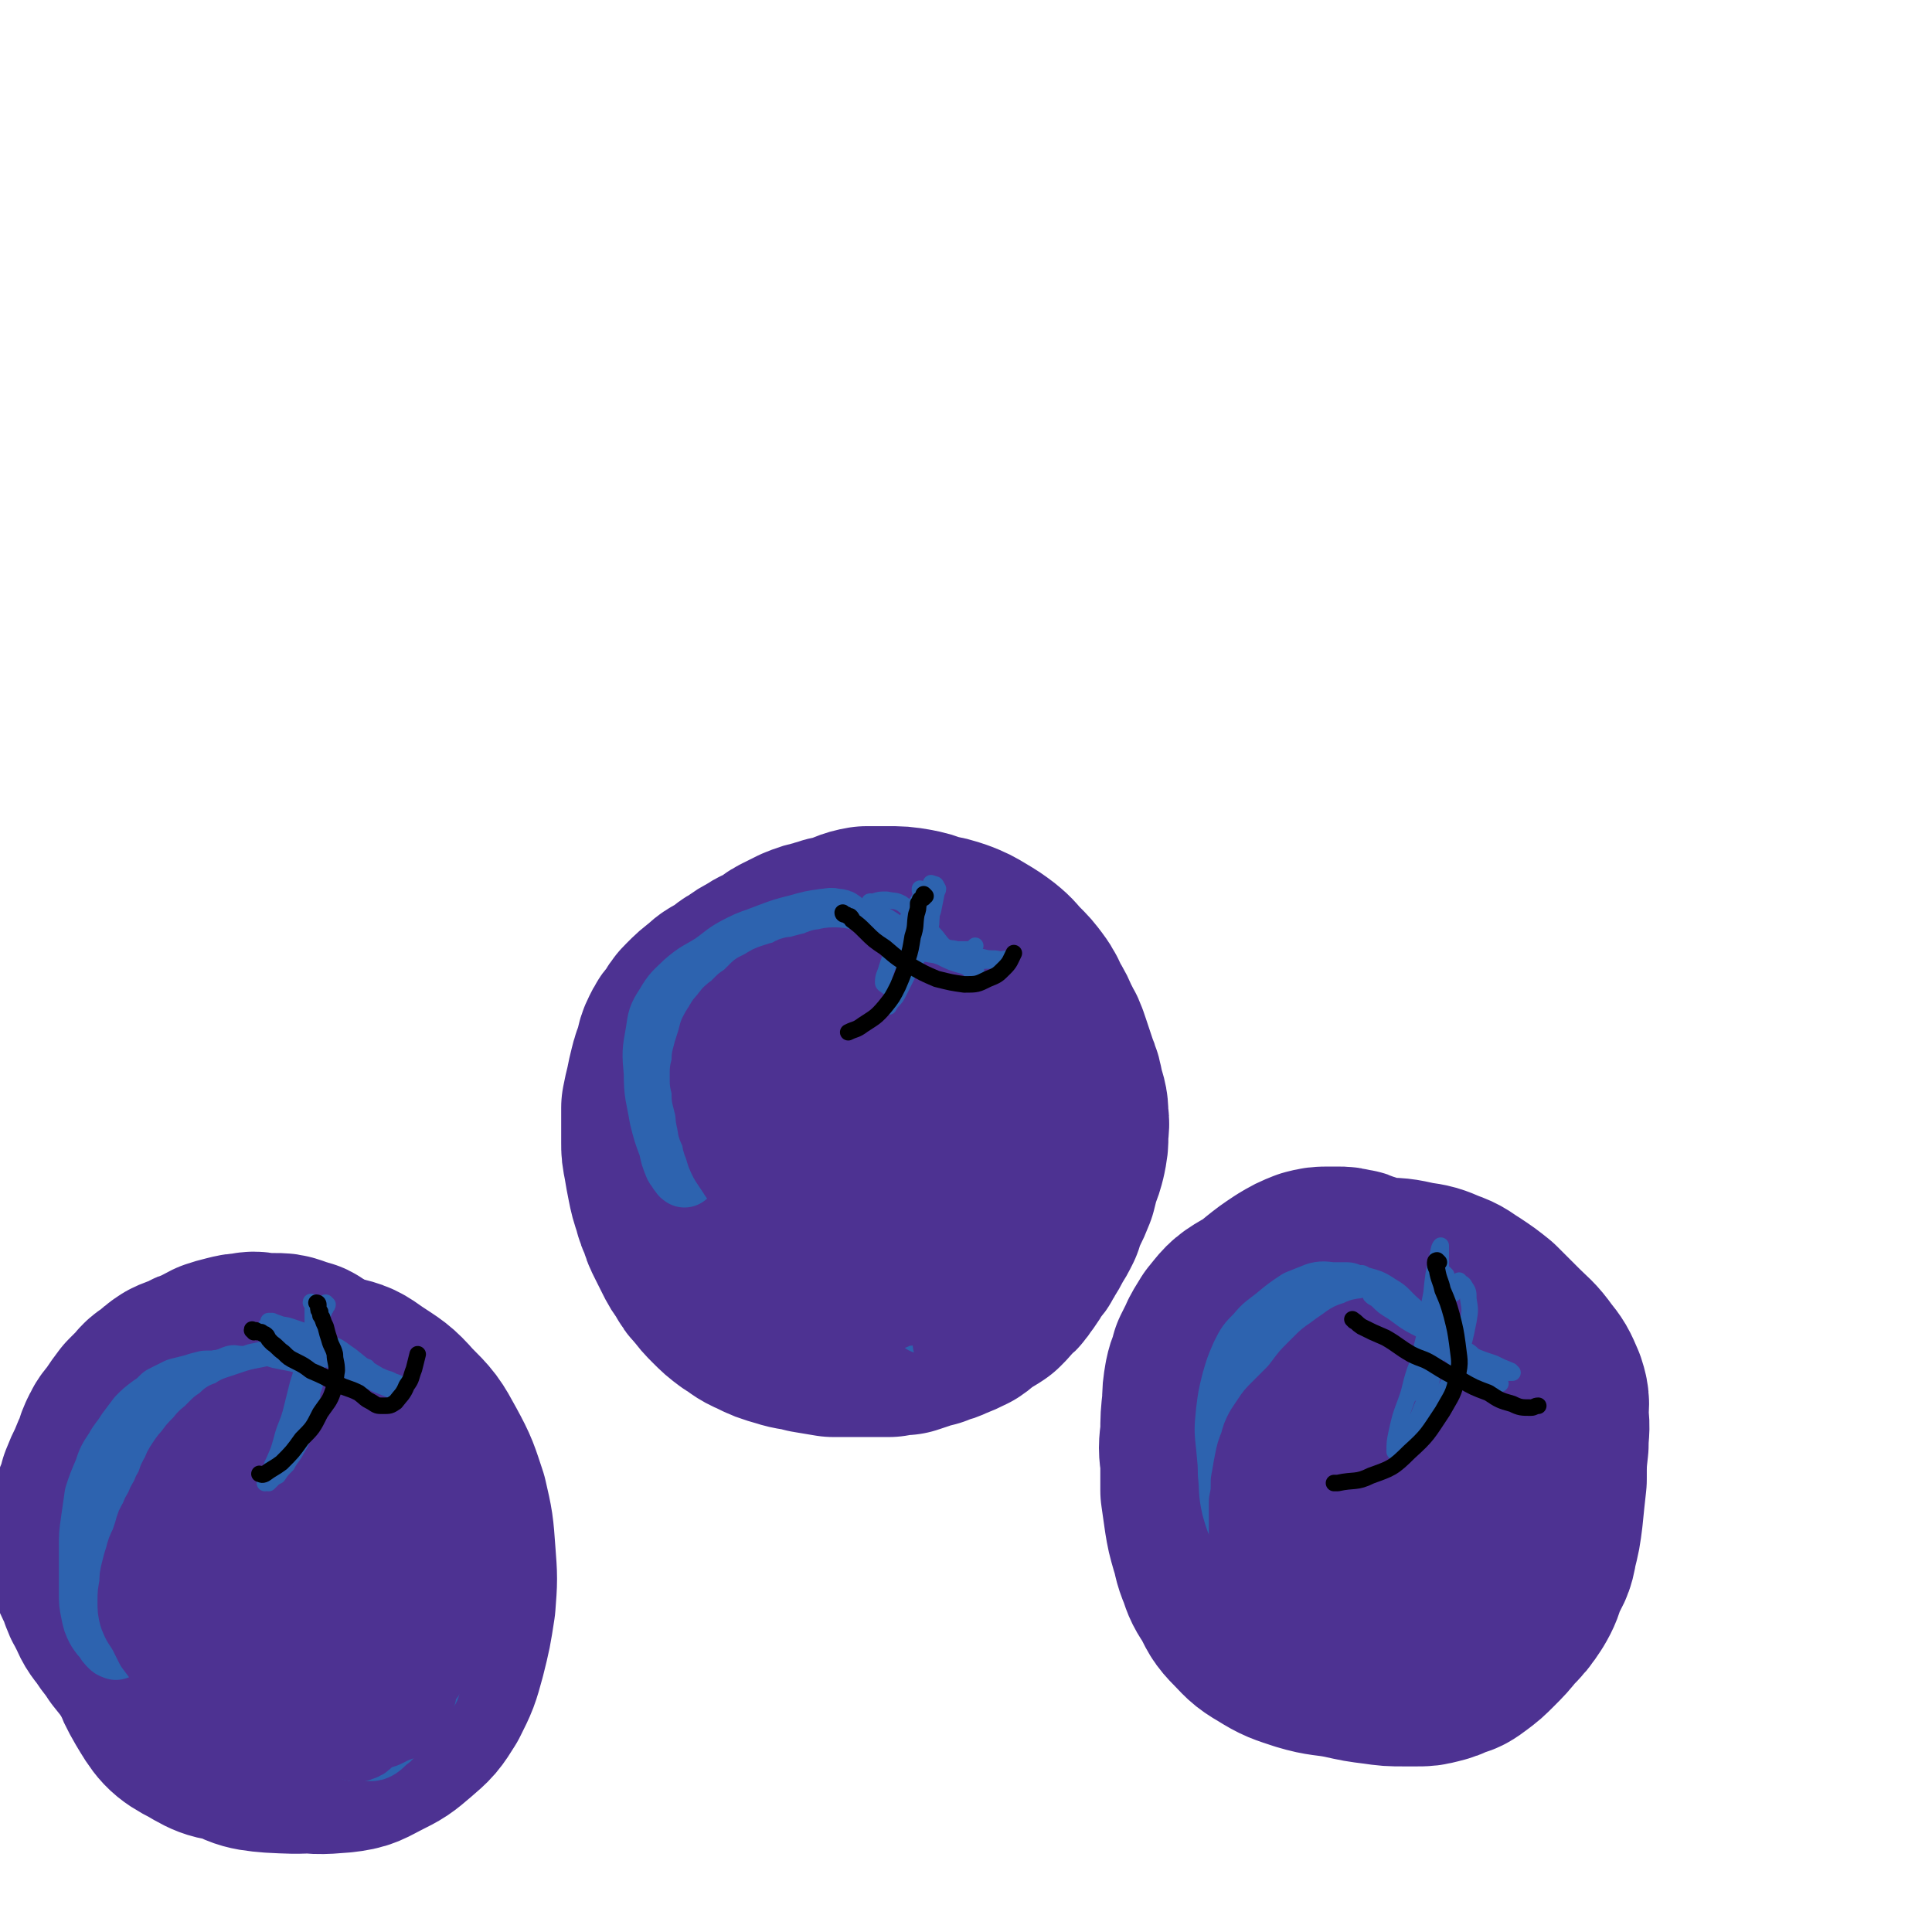 <svg viewBox='0 0 1050 1050' version='1.1' xmlns='http://www.w3.org/2000/svg' xmlns:xlink='http://www.w3.org/1999/xlink'><g fill='none' stroke='#4D3292' stroke-width='120' stroke-linecap='round' stroke-linejoin='round'><path d='M493,555c0,0 0,-1 -1,-1 0,0 0,0 -1,0 -2,-1 -2,-1 -3,-2 -2,-1 -2,-1 -4,-2 -3,0 -3,0 -6,-1 -2,-1 -2,-1 -4,-2 -2,-1 -2,0 -4,-1 -2,0 -2,-1 -3,-1 -2,0 -2,0 -4,0 -3,-1 -3,-1 -5,-1 -2,0 -2,0 -5,0 -3,-1 -3,-1 -6,0 -3,0 -3,0 -6,0 -2,1 -2,1 -5,1 -2,1 -2,1 -5,2 -3,0 -3,0 -5,1 -4,2 -4,2 -7,3 -4,1 -4,1 -7,2 -3,1 -3,2 -5,3 -2,1 -2,1 -3,1 -1,1 -1,1 -2,2 -1,0 -1,0 -2,1 -1,1 -1,1 -2,2 -1,1 -1,1 -3,2 -2,2 -2,2 -4,4 -1,3 -1,3 -3,5 -2,3 -2,3 -3,5 -2,3 -2,3 -3,6 -1,2 -1,2 -2,5 -1,1 -1,1 -2,3 -1,2 -1,3 -1,5 -1,2 -1,2 -2,5 0,2 -1,2 -1,5 -1,3 -1,3 -1,6 0,3 -1,3 -1,6 0,3 0,3 0,6 0,3 0,3 0,5 0,3 0,3 0,6 1,3 0,3 1,6 0,3 0,3 1,7 1,3 1,3 2,6 0,3 0,3 1,6 1,3 1,3 1,6 1,3 1,3 2,6 1,2 1,2 2,4 2,2 2,2 4,5 2,2 2,2 4,5 3,2 3,2 6,5 3,2 3,2 6,5 2,2 2,2 5,4 2,2 3,1 5,3 2,2 1,2 4,4 2,2 2,2 5,3 3,2 3,2 6,3 3,1 3,1 7,2 3,1 3,2 6,2 4,1 4,1 8,2 3,0 3,1 7,1 4,0 4,0 8,0 3,0 3,0 6,0 4,0 4,0 8,0 3,0 3,0 6,0 4,-1 4,-1 8,-1 3,-1 3,-1 6,-2 3,-1 3,-1 7,-2 4,-2 4,-1 8,-3 5,-2 5,-2 9,-4 3,-2 3,-3 6,-5 4,-2 4,-2 7,-4 3,-3 3,-3 5,-6 3,-2 3,-2 5,-5 3,-4 3,-4 5,-8 3,-3 3,-3 5,-7 2,-3 2,-3 4,-7 2,-3 2,-3 4,-7 1,-3 1,-4 3,-8 2,-4 2,-4 4,-9 1,-4 1,-4 2,-8 2,-5 2,-5 3,-9 1,-5 1,-5 1,-9 0,-5 1,-5 0,-10 0,-5 0,-5 -2,-11 -1,-6 -1,-6 -3,-11 -2,-6 -2,-6 -4,-12 -2,-6 -2,-6 -5,-11 -2,-5 -2,-5 -5,-10 -2,-4 -2,-5 -5,-9 -3,-4 -3,-4 -7,-8 -4,-4 -3,-4 -8,-8 -4,-3 -4,-3 -9,-6 -5,-3 -5,-3 -10,-5 -6,-2 -6,-2 -12,-3 -5,-2 -5,-2 -10,-3 -6,-1 -6,-1 -13,-1 -5,0 -5,0 -11,0 -6,1 -6,2 -12,4 -5,1 -6,1 -11,3 -5,1 -5,1 -10,3 -4,2 -4,2 -8,4 -4,2 -3,3 -7,5 -4,2 -4,1 -8,4 -4,2 -4,2 -8,5 -4,2 -3,2 -7,5 -5,3 -5,2 -9,6 -4,3 -4,3 -8,7 -2,2 -2,2 -4,6 -3,3 -3,3 -5,7 -2,4 -1,4 -2,8 -2,4 -2,4 -3,8 -1,4 -1,4 -2,9 -1,4 -1,4 -2,9 0,5 0,5 0,10 0,4 0,4 0,9 0,4 0,4 1,9 1,6 1,6 2,11 1,5 1,5 3,11 1,4 1,4 3,8 1,4 1,4 3,8 2,4 2,4 4,8 2,4 2,4 5,8 2,4 2,4 5,7 3,4 3,4 6,7 4,4 4,4 8,7 5,3 5,4 10,6 6,3 6,3 13,5 6,2 6,1 13,3 6,1 6,1 12,2 5,0 5,0 11,0 4,0 5,0 9,0 5,-1 5,-1 9,-2 5,-2 5,-2 10,-4 5,-3 5,-3 10,-6 6,-5 6,-5 11,-10 5,-5 6,-5 10,-11 5,-6 5,-6 9,-12 3,-7 3,-7 6,-14 3,-7 3,-7 6,-15 3,-8 3,-8 5,-16 2,-9 2,-9 3,-17 0,-9 1,-10 0,-19 -1,-8 -1,-8 -4,-16 -3,-6 -3,-6 -8,-12 -5,-6 -5,-6 -11,-10 -7,-4 -7,-4 -15,-6 -9,-3 -9,-3 -19,-4 -8,0 -8,-1 -17,0 -8,1 -9,1 -17,3 -7,2 -8,2 -14,5 -6,4 -6,4 -10,9 -5,7 -5,7 -7,15 -3,11 -3,11 -4,23 0,13 -1,13 1,27 2,10 3,10 8,20 4,8 4,8 10,14 6,6 6,6 13,8 6,2 7,3 12,1 6,-2 6,-3 11,-8 6,-6 7,-6 12,-14 5,-10 5,-10 7,-21 3,-10 3,-11 1,-22 -2,-11 -2,-11 -8,-20 -4,-8 -5,-8 -12,-13 -4,-2 -6,-3 -10,-1 -5,2 -6,4 -9,9 -4,8 -4,9 -5,18 -1,11 -2,12 1,23 3,10 3,11 10,18 6,6 7,6 15,9 7,2 8,2 15,1 6,-1 7,-2 12,-6 4,-4 4,-5 6,-10 1,-5 1,-6 -1,-11 -3,-6 -4,-6 -9,-11 -5,-4 -6,-7 -12,-6 -5,0 -6,2 -10,7 -6,8 -4,9 -9,19 0,1 0,1 -1,3 '/><path d='M741,698c0,0 -1,-1 -1,-1 -1,0 -1,1 -1,0 -1,0 -1,0 -3,-1 -1,-1 -1,-1 -3,-1 -3,-1 -3,-1 -6,-1 -2,0 -2,0 -5,0 -4,0 -4,0 -8,1 -5,2 -5,2 -10,5 -6,4 -6,4 -11,8 -4,4 -4,4 -8,7 -4,4 -4,4 -9,8 -2,3 -2,3 -5,5 -2,3 -3,3 -4,5 -2,4 -2,4 -4,8 -1,5 -2,5 -3,10 -1,6 -1,6 -1,11 -1,9 -1,9 -1,17 -1,8 -1,8 0,15 0,8 0,8 0,16 1,7 1,7 2,14 1,6 1,6 3,13 2,6 1,6 4,13 2,6 2,6 6,12 3,6 3,7 8,12 5,5 5,6 12,10 8,5 9,5 18,8 10,3 11,2 21,4 9,2 9,2 17,3 7,1 7,1 14,1 4,0 4,0 7,0 4,0 4,0 8,-1 4,-1 4,-1 8,-3 4,-1 4,-1 8,-4 4,-3 4,-3 8,-7 5,-5 5,-5 9,-10 5,-5 5,-5 9,-11 3,-5 3,-6 5,-12 3,-6 4,-6 5,-13 2,-8 2,-8 3,-16 1,-10 1,-10 2,-19 0,-10 0,-10 1,-19 0,-8 1,-8 0,-15 0,-7 1,-7 -1,-13 -3,-7 -3,-7 -7,-12 -5,-7 -6,-7 -12,-13 -6,-6 -6,-6 -12,-12 -5,-4 -5,-4 -11,-8 -5,-3 -5,-4 -11,-6 -7,-3 -7,-3 -14,-4 -9,-2 -9,-2 -19,-2 -8,-1 -9,-1 -17,1 -8,1 -8,2 -15,5 -5,2 -6,2 -11,5 -4,4 -4,4 -7,9 -3,6 -3,6 -5,12 -2,12 -2,12 -3,23 -2,15 -2,16 -1,31 0,11 0,11 1,22 2,9 2,9 5,19 2,8 1,8 5,17 2,7 2,7 6,14 5,7 5,7 11,12 6,5 6,6 14,9 7,3 7,3 15,4 8,1 8,1 16,0 5,-1 5,-2 9,-5 5,-5 5,-5 10,-10 4,-7 5,-7 8,-15 3,-9 3,-10 4,-20 2,-11 2,-11 2,-23 1,-12 0,-12 0,-24 0,-11 0,-11 -2,-21 -1,-8 0,-8 -2,-15 -2,-6 -2,-7 -6,-12 -4,-6 -4,-6 -9,-10 -10,-6 -10,-7 -22,-11 -12,-4 -12,-3 -25,-5 -14,-1 -14,-2 -28,-1 -9,1 -10,0 -19,4 -7,4 -7,5 -12,11 -5,8 -5,8 -7,17 -2,13 -1,13 -2,26 0,13 -1,14 2,26 2,13 3,13 7,24 4,12 4,12 10,22 4,9 4,10 10,18 5,7 4,8 11,14 6,4 6,4 14,6 8,2 8,3 16,2 8,-1 9,-1 16,-4 9,-5 9,-5 16,-12 4,-5 4,-6 7,-12 5,-9 5,-10 7,-19 3,-12 3,-12 3,-24 0,-13 0,-13 -3,-26 -4,-15 -4,-16 -12,-30 -5,-10 -6,-10 -15,-19 -7,-7 -8,-8 -17,-13 -10,-4 -11,-4 -22,-5 -9,0 -10,-1 -19,3 -9,3 -10,4 -16,11 -6,8 -6,9 -9,19 -4,11 -4,12 -3,25 1,13 1,13 5,26 4,11 4,12 11,22 5,7 6,7 14,12 7,5 8,5 17,7 6,2 7,2 13,1 4,-1 4,-2 7,-5 2,-1 1,-1 2,-3 '/><path d='M172,760c-1,0 -1,-1 -1,-1 -1,0 0,1 0,1 -1,0 -1,-1 -2,-1 -1,0 -1,0 -2,-1 -2,0 -1,-1 -3,-1 -2,-1 -2,-1 -4,-1 -2,0 -2,-1 -4,0 -4,0 -4,0 -7,1 -5,2 -5,2 -9,4 -5,3 -5,3 -9,5 -5,3 -5,3 -9,6 -5,4 -5,4 -9,8 -4,5 -4,5 -7,11 -3,7 -3,7 -6,14 -3,8 -3,8 -4,16 -2,9 -2,9 -3,18 -1,10 -1,10 -1,20 0,11 0,11 2,21 1,10 2,10 6,20 3,8 3,9 9,16 5,7 6,7 13,13 7,5 7,6 16,9 10,5 11,6 22,8 12,2 13,2 25,1 9,-1 9,-2 17,-6 8,-4 8,-4 15,-10 7,-6 7,-6 12,-14 5,-10 5,-10 8,-21 3,-12 3,-12 5,-25 1,-13 1,-13 0,-26 -1,-14 -1,-14 -4,-27 -4,-12 -4,-13 -10,-24 -6,-11 -6,-11 -15,-20 -7,-8 -8,-8 -17,-14 -7,-5 -7,-5 -15,-7 -6,-2 -7,-2 -14,-2 -8,-1 -9,-1 -17,1 -9,4 -10,4 -18,10 -8,7 -8,7 -14,16 -7,10 -8,10 -12,21 -4,13 -4,13 -6,27 -2,15 -3,16 -3,32 0,16 0,17 3,33 2,14 2,15 8,28 6,10 6,12 15,18 11,8 12,9 25,10 19,1 20,1 38,-5 13,-5 13,-7 24,-16 10,-9 11,-9 18,-21 7,-10 7,-11 9,-23 2,-12 2,-13 -1,-25 -3,-13 -4,-14 -11,-26 -8,-14 -9,-14 -20,-26 -9,-10 -9,-10 -19,-19 -9,-7 -9,-7 -19,-12 -10,-5 -10,-5 -22,-8 -11,-2 -12,-4 -23,-1 -10,2 -11,3 -19,11 -8,8 -9,9 -13,21 -6,13 -6,14 -8,28 -2,17 -2,17 -1,33 0,17 0,17 3,33 3,14 2,15 9,27 6,10 7,12 17,17 10,6 11,6 24,6 23,-1 25,0 46,-8 13,-5 14,-8 23,-19 9,-9 9,-10 13,-23 5,-13 6,-13 5,-27 -1,-13 -1,-14 -8,-25 -7,-12 -9,-12 -19,-22 -8,-6 -8,-6 -18,-10 -10,-5 -10,-5 -21,-7 -12,-2 -12,-3 -24,0 -11,2 -13,2 -21,10 -9,7 -10,8 -15,18 -5,13 -4,14 -5,27 0,14 -1,15 3,29 4,13 4,14 12,24 8,8 9,9 19,13 12,4 14,5 26,3 16,-3 18,-3 30,-13 8,-6 7,-9 10,-18 3,-12 3,-13 2,-24 -1,-13 -1,-14 -6,-26 -4,-9 -5,-9 -11,-16 -7,-9 -7,-9 -16,-16 -10,-9 -10,-9 -21,-15 -10,-5 -11,-6 -22,-6 -8,1 -10,1 -16,7 -8,7 -7,9 -10,19 -4,15 -3,16 -4,31 0,18 -1,18 2,35 4,14 4,16 12,27 6,9 8,11 18,14 13,3 16,3 29,-1 20,-7 21,-8 37,-22 11,-11 10,-13 17,-27 7,-14 8,-14 11,-29 3,-14 4,-15 2,-28 -2,-13 -3,-13 -10,-24 -6,-10 -7,-10 -16,-18 -4,-4 -5,-4 -11,-6 -4,-1 -5,-2 -10,-1 -5,1 -6,1 -10,4 -4,2 -4,3 -7,7 -1,1 -1,1 -1,2 '/><path d='M176,762c0,0 -1,-1 -1,-1 0,0 0,0 0,0 0,0 0,0 0,0 0,-1 0,-1 -1,-3 -1,-1 -1,-1 -2,-3 -1,-2 -1,-2 -2,-3 -1,-2 -1,-2 -2,-3 -2,-2 -2,-2 -3,-3 -2,-2 -2,-2 -4,-2 -2,-1 -2,-1 -5,-2 -3,-1 -3,-1 -7,-1 -3,0 -3,0 -7,0 -4,-1 -4,-1 -8,0 -3,0 -3,0 -7,1 -4,1 -4,1 -7,2 -4,2 -4,2 -7,4 -4,1 -4,1 -7,3 -4,2 -4,1 -8,3 -3,2 -3,2 -6,5 -3,2 -4,2 -6,5 -3,3 -3,3 -6,6 -3,4 -3,4 -5,7 -2,4 -3,3 -5,7 -2,4 -2,4 -3,8 -2,4 -2,4 -4,9 -2,4 -2,4 -4,9 -1,5 -1,5 -3,9 -1,5 -1,5 -1,10 -1,5 -1,5 -1,10 0,5 0,5 0,10 1,5 2,5 4,10 2,6 2,6 5,11 2,5 2,5 6,10 3,5 4,5 7,10 4,5 4,5 8,10 4,5 4,5 9,10 4,5 4,5 9,9 5,4 5,4 11,8 5,3 5,3 12,5 7,2 7,2 14,3 10,0 11,1 21,0 13,-3 13,-3 26,-9 7,-3 7,-3 13,-9 5,-4 5,-5 8,-11 3,-6 2,-6 4,-12 1,-2 0,-2 1,-3 '/></g>
<g fill='none' stroke='#2D63AF' stroke-width='36' stroke-linecap='round' stroke-linejoin='round'><path d='M127,751c0,0 -1,-1 -1,-1 0,0 1,0 1,0 0,1 0,0 -1,0 0,1 0,1 0,1 -1,0 -1,0 -2,0 -1,0 -1,0 -2,0 -2,1 -2,0 -5,1 -3,0 -3,0 -5,0 -4,1 -4,1 -7,2 -4,1 -4,1 -8,2 -4,2 -4,2 -8,4 -3,3 -3,3 -6,5 -4,3 -4,3 -7,6 -3,4 -3,4 -6,8 -3,5 -4,5 -6,9 -4,6 -4,6 -6,12 -3,7 -3,7 -5,13 -1,7 -1,7 -2,14 -1,7 -1,7 -1,14 0,6 0,6 0,13 0,6 0,6 0,12 0,5 0,5 1,10 1,5 1,5 3,9 2,3 2,3 4,5 1,2 1,2 3,4 1,1 1,0 2,1 0,0 0,0 0,0 0,0 0,0 0,-1 0,0 -1,0 -1,-1 -1,-1 -1,-1 -1,-2 -1,-3 -1,-3 -2,-6 -2,-4 -2,-4 -3,-8 -1,-4 -1,-4 -2,-9 0,-5 0,-5 0,-10 0,-6 -1,-6 0,-11 0,-6 0,-6 1,-12 2,-6 1,-6 3,-13 2,-7 2,-7 5,-14 3,-8 3,-8 7,-15 4,-7 4,-7 9,-14 5,-6 5,-6 11,-10 5,-4 5,-4 11,-5 5,-2 5,-2 10,-2 3,0 3,0 6,0 2,1 2,1 3,2 '/><path d='M453,507c0,0 -1,-1 -1,-1 0,0 0,1 0,1 -1,1 -1,0 -2,0 -1,1 -1,0 -2,0 -2,0 -2,0 -3,0 -4,0 -4,0 -7,0 -5,0 -5,-1 -9,0 -7,1 -7,1 -13,3 -6,2 -7,2 -13,5 -8,4 -8,5 -15,10 -8,5 -8,4 -15,10 -5,5 -6,5 -10,12 -4,6 -4,7 -5,14 -2,11 -2,11 -1,22 0,12 1,12 3,24 2,8 2,8 5,16 1,5 1,5 3,10 1,2 2,2 4,4 0,1 0,2 0,1 0,0 -1,0 -1,-1 -1,-1 -1,-1 -1,-1 -1,-3 -1,-3 -1,-6 -1,-6 -1,-6 -3,-11 -1,-8 -2,-8 -3,-15 -1,-7 -1,-8 0,-15 0,-8 1,-8 2,-15 2,-7 2,-7 4,-13 3,-8 3,-8 6,-15 3,-5 3,-6 7,-11 3,-5 4,-5 9,-9 5,-5 5,-6 12,-10 7,-4 7,-4 15,-7 8,-3 8,-3 16,-5 7,-2 7,-2 14,-3 3,0 3,-1 6,0 2,0 2,0 3,1 0,1 -1,1 -1,2 '/><path d='M735,706c0,0 -1,-1 -1,-1 0,0 0,0 -1,0 -1,-1 -1,-1 -1,-1 -4,0 -4,0 -7,0 -4,0 -5,-1 -9,0 -5,2 -5,2 -10,4 -6,4 -6,4 -12,9 -5,4 -6,4 -10,9 -5,5 -5,5 -8,11 -3,7 -3,7 -5,14 -2,8 -2,8 -3,16 -1,10 -1,10 0,19 1,11 1,11 2,21 2,9 2,9 4,18 2,7 3,7 4,14 2,5 1,5 3,10 1,3 1,3 2,5 0,1 0,1 0,1 0,0 0,0 0,0 0,0 0,0 0,-1 0,0 0,0 0,0 0,0 0,0 0,0 0,-1 0,-1 -1,-1 -1,-5 0,-5 -2,-10 -2,-5 -2,-5 -4,-11 -3,-6 -3,-6 -5,-13 -2,-9 -1,-9 -2,-18 0,-9 -1,-9 1,-19 2,-10 2,-11 6,-20 4,-9 4,-9 10,-17 6,-7 6,-7 14,-13 6,-5 6,-5 13,-8 6,-3 6,-3 12,-5 4,-1 4,-1 8,-3 2,0 2,0 4,-1 0,0 0,0 0,0 0,0 0,0 0,0 '/><path d='M193,950c0,0 -1,0 -1,-1 0,0 0,1 0,1 0,0 1,0 1,0 1,0 1,0 2,0 2,0 2,0 3,0 1,0 1,0 1,0 0,0 0,0 1,0 1,0 1,0 1,0 2,0 2,0 4,-1 3,-2 3,-3 6,-5 3,-4 3,-4 7,-7 3,-4 3,-4 6,-8 3,-3 3,-4 5,-7 1,-3 1,-3 3,-5 0,-2 0,-2 1,-3 0,-1 0,-1 0,-1 0,0 -1,0 -1,0 '/><path d='M504,717c0,-1 -1,-1 -1,-1 0,0 1,0 1,0 0,0 -1,0 -1,0 0,0 0,0 -1,0 0,1 0,1 0,1 0,0 0,0 0,0 0,1 0,1 1,1 2,1 2,0 3,0 3,0 3,0 5,-1 5,-1 4,-2 8,-4 5,-2 6,-2 10,-5 4,-3 4,-4 8,-8 4,-4 4,-4 7,-8 3,-4 3,-4 6,-8 1,-1 1,-1 2,-3 0,-1 0,-1 -1,-1 0,0 0,0 0,0 '/><path d='M798,890c0,0 0,-1 -1,-1 0,0 1,1 1,1 0,0 0,0 1,-1 2,-1 2,-1 4,-2 3,-3 3,-3 6,-7 4,-4 4,-5 7,-9 3,-5 3,-5 6,-9 3,-5 3,-5 6,-9 2,-5 2,-5 4,-9 0,-2 0,-2 1,-3 '/></g>
<g fill='none' stroke='#4D3292' stroke-width='36' stroke-linecap='round' stroke-linejoin='round'><path d='M180,945c-1,-1 -1,-1 -1,-1 -1,-1 0,0 0,0 0,0 0,0 1,0 2,1 2,1 4,2 3,2 3,1 5,2 2,1 1,2 3,2 2,0 2,1 4,0 3,-1 3,-1 5,-3 4,-3 4,-3 8,-7 6,-6 6,-6 11,-13 7,-7 7,-7 14,-15 5,-8 5,-8 10,-16 3,-5 3,-5 6,-10 1,-2 1,-2 1,-4 0,0 0,0 0,0 -1,0 -2,0 -3,1 -3,2 -3,2 -5,5 -3,3 -3,3 -6,7 -2,4 -2,4 -4,8 -2,4 -1,4 -2,9 -1,4 -1,4 -1,9 -1,3 -1,3 -2,6 -1,3 -1,3 -3,6 -2,3 -2,3 -5,5 -2,1 -2,1 -5,2 -2,1 -2,1 -4,2 -2,1 -2,1 -4,1 -1,0 -1,0 -2,0 0,0 0,0 0,0 2,-1 2,-1 3,-1 '/><path d='M556,643c0,0 -1,-1 -1,-1 2,2 3,3 6,6 3,4 4,4 6,9 1,3 1,5 0,8 -2,2 -3,1 -6,3 -4,3 -4,3 -7,6 -5,4 -5,4 -10,9 -6,4 -5,4 -11,8 -5,5 -4,5 -10,9 -5,3 -5,3 -12,7 -5,2 -5,3 -11,5 -6,2 -6,1 -12,2 -4,0 -4,0 -9,0 -1,0 -1,0 -2,0 0,0 0,0 0,0 0,0 0,0 0,0 2,1 2,1 3,2 2,0 2,0 4,0 1,0 1,0 3,-1 3,-2 3,-2 5,-3 4,-3 5,-3 9,-5 5,-3 4,-3 9,-7 7,-4 7,-4 13,-9 4,-2 4,-2 8,-5 '/><path d='M833,799c0,0 -1,-1 -1,-1 0,0 1,0 1,1 0,2 -1,2 -1,5 1,7 2,7 3,14 2,9 2,9 2,17 0,9 1,9 -1,17 -1,7 0,8 -3,14 -3,6 -4,6 -8,11 -5,5 -6,5 -12,9 -7,4 -7,4 -15,7 -7,3 -8,2 -15,4 -7,2 -7,2 -13,5 -2,1 -2,1 -4,3 0,0 0,0 0,0 0,0 0,0 1,0 1,-1 1,-1 2,-2 2,-1 2,-1 4,-2 2,-2 3,-2 5,-4 4,-2 4,-2 8,-4 4,-3 4,-3 7,-7 4,-3 4,-3 7,-7 3,-3 3,-3 6,-8 3,-4 3,-4 6,-8 3,-5 3,-5 5,-10 2,-4 2,-4 4,-9 1,-3 1,-3 2,-6 0,-2 0,-2 0,-4 0,0 0,0 0,0 0,0 0,0 0,0 0,0 0,0 0,0 0,2 0,2 0,3 0,3 1,3 0,6 -2,3 -2,3 -4,6 -3,3 -3,3 -6,6 -3,4 -3,4 -6,8 -2,2 -2,2 -4,4 '/><path d='M559,685c0,0 0,0 -1,-1 0,0 0,1 0,1 0,0 0,0 0,1 0,2 0,2 0,4 0,3 1,3 -1,6 -1,3 -1,3 -3,5 -2,4 -2,4 -4,7 -2,2 -3,2 -5,4 -3,3 -3,3 -7,5 -3,3 -3,3 -8,6 -3,2 -3,2 -6,3 -4,2 -4,1 -7,3 -2,0 -2,0 -3,1 0,0 0,0 0,0 '/><path d='M501,533c0,0 0,-1 -1,-1 0,0 0,0 0,0 -1,0 -1,0 -2,0 -2,0 -2,0 -4,-1 -2,0 -2,0 -5,-1 -3,-1 -3,-1 -6,-2 -3,-1 -3,-1 -7,-2 -4,-1 -4,-1 -8,-2 -4,-1 -4,-1 -8,-1 -4,-1 -4,-1 -7,-1 -4,0 -4,1 -7,1 -3,1 -3,2 -6,2 -4,1 -4,1 -7,2 -3,0 -3,0 -6,2 -4,1 -4,1 -7,2 -3,1 -3,1 -6,3 -2,1 -2,1 -4,2 -2,2 -2,2 -3,3 -2,2 -2,2 -5,4 -2,2 -2,2 -4,4 -3,2 -3,2 -5,5 -2,2 -2,2 -3,4 -2,3 -2,3 -3,5 -1,4 -1,4 -2,7 -1,3 -1,3 -2,7 0,3 0,3 -1,7 0,3 0,3 0,6 1,4 1,4 1,8 1,4 1,4 2,8 0,3 0,3 1,7 0,3 1,3 2,6 1,3 0,3 2,7 1,4 1,4 3,8 2,3 2,3 4,6 2,3 2,4 6,5 3,2 3,2 7,3 1,0 1,0 2,0 '/><path d='M185,757c0,0 0,-1 -1,-1 0,0 1,0 1,0 -1,0 -1,0 -2,0 -1,0 -1,0 -3,1 -1,0 -1,0 -3,0 -1,0 -1,0 -3,0 -3,0 -3,0 -6,0 -3,0 -3,0 -7,0 -3,1 -4,1 -7,1 -4,1 -4,1 -7,2 -3,1 -3,1 -7,2 -3,1 -3,1 -6,2 -3,1 -3,1 -6,2 -3,2 -3,2 -6,3 -2,2 -2,2 -5,4 -3,3 -3,3 -5,5 -3,2 -3,3 -5,5 -3,3 -3,3 -5,6 -2,2 -2,2 -4,5 -2,3 -2,3 -3,6 -2,3 -2,3 -3,7 -2,3 -2,3 -3,6 -2,3 -2,3 -3,6 -2,3 -2,3 -3,6 -2,3 -2,3 -3,7 -1,3 -1,3 -2,6 -2,4 -2,4 -3,8 -1,3 -1,3 -2,7 -1,4 -1,4 -1,8 -1,5 -1,5 -1,9 0,5 0,5 1,9 2,5 2,4 5,9 2,4 2,4 4,8 3,4 3,4 6,8 2,3 2,3 5,6 3,3 3,3 6,5 3,2 4,1 7,2 '/><path d='M791,722c0,-1 0,-1 -1,-1 0,-1 1,0 1,0 0,0 -1,0 -1,0 0,0 0,0 -1,0 0,-1 0,-1 -1,-1 -1,-1 -1,-1 -2,-1 -1,-1 -1,-1 -2,-1 -1,-1 -1,-1 -2,-1 -4,0 -4,0 -7,0 -4,0 -4,1 -9,2 -6,1 -6,1 -13,2 -4,1 -4,1 -9,2 -4,1 -4,0 -7,2 -4,1 -4,1 -8,4 -3,2 -3,2 -7,5 -3,2 -3,2 -6,5 -2,2 -2,2 -4,4 -3,3 -3,3 -6,7 -3,4 -3,4 -7,8 -3,3 -3,3 -6,6 -3,3 -3,3 -5,6 -2,3 -2,3 -4,6 -2,4 -2,4 -3,8 -2,5 -2,5 -3,10 -1,5 -1,6 -2,11 0,6 0,6 -1,11 0,5 0,5 0,10 0,6 0,6 0,11 1,6 0,6 1,11 0,4 0,4 2,9 1,4 0,4 2,8 2,4 2,4 5,8 4,4 4,5 9,8 5,5 6,5 12,8 7,3 7,2 14,5 2,1 2,1 4,1 '/><path d='M712,810c0,0 0,0 -1,-1 -2,0 -3,-1 -4,0 -3,3 -3,4 -4,9 -3,7 -2,7 -4,15 -2,8 -1,8 -4,16 -2,4 -2,4 -4,7 -1,2 -2,2 -3,4 0,0 0,0 0,0 0,0 0,-1 1,-1 1,-2 2,-2 3,-3 3,-4 3,-4 5,-8 2,-5 3,-5 4,-10 1,-3 1,-3 1,-6 0,0 0,-1 -1,-1 -2,3 -3,3 -4,7 -3,8 -3,8 -5,16 -2,9 -1,9 -2,17 0,1 0,1 0,2 '/></g>
<g fill='none' stroke='#2D63AF' stroke-width='9' stroke-linecap='round' stroke-linejoin='round'><path d='M147,719c0,0 -1,-1 -1,-1 0,0 0,0 0,0 0,0 0,0 0,0 1,0 1,0 1,0 0,0 0,0 1,0 2,1 3,1 5,2 3,1 3,1 6,3 5,3 5,3 10,6 8,5 8,5 16,8 4,3 4,2 9,4 2,1 2,1 5,2 0,0 1,0 0,0 -1,0 -1,0 -3,0 -1,-1 -1,-1 -2,-2 '/><path d='M170,709c0,-1 -1,-1 -1,-1 0,-1 0,0 1,0 0,0 0,1 0,1 0,1 0,1 0,1 0,1 0,1 0,2 0,1 0,1 0,2 0,2 0,2 0,4 0,4 0,4 0,9 0,6 0,6 -1,12 0,7 0,7 -2,14 -1,5 -1,5 -3,10 -1,3 -2,2 -3,5 '/><path d='M474,491c-1,0 -1,0 -1,-1 -1,0 0,1 0,1 1,0 1,-1 2,-1 3,-1 3,-1 7,-1 4,1 4,0 8,2 4,3 4,4 8,7 5,4 5,5 9,9 3,3 3,4 6,7 3,2 4,1 7,2 3,0 3,0 7,0 2,-1 2,-1 3,-2 '/><path d='M507,481c0,0 -1,0 -1,-1 0,0 1,1 1,1 1,0 1,0 1,1 0,0 0,0 -1,1 -1,3 -1,3 -2,6 -1,6 -1,6 -3,11 -1,6 -1,6 -3,12 -2,4 -2,4 -4,8 -1,3 -1,3 -3,5 0,0 0,0 -1,1 '/><path d='M764,707c0,0 0,0 -1,-1 0,0 0,0 0,0 0,0 0,-1 0,-1 1,0 1,1 2,3 3,3 3,3 6,6 2,2 1,2 4,4 4,5 4,4 9,8 5,4 5,4 9,8 5,4 5,4 9,8 3,3 3,3 7,6 2,2 2,2 3,3 1,1 1,1 1,1 '/><path d='M794,697c0,0 -1,0 -1,-1 0,0 0,1 0,1 0,0 0,0 0,0 2,1 2,0 3,2 2,3 2,3 2,7 1,6 1,6 0,12 -2,10 -2,10 -5,19 -3,10 -3,10 -8,19 -4,8 -4,8 -10,15 -3,4 -3,3 -7,7 '/><path d='M177,733c0,0 -1,-1 -1,-1 0,0 0,0 0,0 '/><path d='M178,709c0,0 -1,0 -1,-1 0,0 1,1 1,1 0,0 0,0 0,0 0,1 -1,1 -1,2 -1,1 -1,1 -1,2 -1,2 -1,2 -1,4 -1,2 -1,2 -1,4 -1,2 -1,2 -2,5 0,4 0,4 0,8 -1,5 -1,5 -1,10 -1,5 0,5 -1,10 -1,6 0,6 -1,12 -2,6 -1,6 -3,11 -2,6 -2,6 -5,11 -2,4 -3,4 -5,8 -3,3 -3,3 -5,6 -2,1 -2,1 -3,2 -1,1 -1,1 -2,2 0,0 0,0 0,0 0,0 0,0 0,0 0,0 0,-1 -1,-1 0,0 1,0 1,0 1,0 0,0 1,0 0,-2 0,-2 1,-4 1,-3 2,-3 3,-6 2,-5 2,-5 4,-10 2,-6 2,-6 4,-12 2,-7 2,-7 4,-14 2,-7 3,-7 4,-14 2,-6 2,-6 3,-11 1,-5 1,-5 2,-11 1,-1 1,-1 1,-2 0,-1 0,-1 0,-1 0,-1 0,-1 0,-1 0,0 -1,0 -1,0 0,0 0,0 0,0 -1,1 -1,2 -1,3 -1,3 -1,3 -2,6 -2,6 -2,6 -4,11 -1,7 -1,7 -3,13 -2,8 -2,8 -4,16 -2,7 -3,7 -5,15 -2,7 -2,7 -5,13 -1,4 -1,4 -3,8 0,1 -1,2 -1,2 0,-1 1,-2 1,-3 2,-4 2,-4 4,-9 3,-7 3,-7 6,-14 3,-7 3,-7 7,-14 3,-7 3,-7 6,-14 2,-5 1,-5 3,-9 1,-2 1,-4 2,-4 0,-1 0,0 0,1 -1,4 -1,4 -1,8 -1,5 -1,5 -3,10 -1,5 -1,5 -2,10 -1,4 -2,4 -3,7 -1,2 -1,2 -1,3 0,1 -1,1 -1,1 '/><path d='M143,725c0,0 0,-1 -1,-1 0,0 1,0 1,0 0,-1 0,-1 1,-2 0,-1 0,-1 2,-1 2,-1 2,-1 5,-1 4,2 4,2 7,5 8,5 8,5 16,11 9,5 9,5 18,10 6,2 7,2 13,4 5,1 5,2 9,3 2,0 3,0 4,0 0,0 -1,0 -1,0 -2,-1 -2,0 -3,-1 -2,-1 -2,-1 -4,-2 -5,-3 -5,-3 -10,-6 -6,-4 -6,-5 -12,-9 -4,-3 -4,-3 -9,-5 -5,-3 -5,-3 -10,-5 -5,-2 -5,-2 -11,-4 -3,-1 -4,-1 -7,-1 -2,-1 -2,-1 -4,-1 0,0 0,0 0,1 3,2 3,2 7,3 10,6 10,6 20,11 10,5 10,5 21,9 6,3 6,3 12,5 4,2 4,1 7,3 1,0 3,1 3,1 0,1 -1,0 -2,0 -2,0 -2,0 -3,-1 -4,-1 -5,0 -8,-2 -7,-2 -7,-3 -14,-6 -5,-3 -5,-3 -10,-6 -6,-2 -6,-3 -11,-5 -5,-3 -5,-2 -9,-5 -2,-1 -3,-1 -4,-2 0,0 1,0 2,1 7,4 7,4 14,8 9,6 9,6 19,12 7,3 7,3 13,6 5,2 5,2 10,4 2,1 3,1 5,1 '/><path d='M501,484c0,0 -1,-1 -1,-1 0,0 0,0 0,1 1,1 1,1 1,2 0,1 0,1 0,3 -1,4 -1,4 -1,7 0,7 0,8 -1,14 -2,8 -2,8 -4,16 -3,6 -3,6 -6,12 -2,4 -2,4 -5,7 0,1 -1,1 -1,2 -1,0 0,-1 0,-1 1,-3 1,-3 3,-7 4,-6 5,-6 8,-13 4,-7 4,-7 7,-15 3,-8 3,-8 6,-16 1,-5 1,-5 2,-10 1,-2 1,-2 0,-3 0,-1 -1,-2 -2,-1 -4,3 -4,3 -7,7 -4,6 -4,6 -7,12 -4,7 -3,7 -6,14 -3,6 -3,6 -5,12 -1,4 -2,4 -2,8 0,1 1,1 2,2 3,0 4,1 6,-1 4,-3 4,-4 7,-9 4,-6 4,-6 7,-12 3,-6 3,-6 4,-12 0,-4 1,-5 -1,-8 -1,-2 -3,-2 -5,-1 -4,2 -4,3 -8,8 -2,2 -2,2 -3,4 '/><path d='M463,493c0,0 -1,-2 -1,-1 1,1 2,1 4,3 3,2 3,3 6,5 5,4 5,5 11,8 8,4 8,4 16,7 8,3 8,2 16,4 6,2 6,2 13,3 4,1 4,0 9,0 2,0 2,0 4,0 0,0 0,0 0,0 -1,0 -2,0 -3,0 -6,0 -6,0 -11,-1 -10,-1 -10,0 -19,-2 -8,-1 -8,-2 -16,-5 -7,-4 -7,-4 -13,-8 -5,-3 -5,-3 -8,-6 -2,-2 -1,-2 -2,-4 -1,-1 -1,-1 -1,-2 0,0 1,0 1,0 4,1 5,0 9,2 8,4 8,5 16,10 7,5 7,6 15,11 6,4 6,3 13,6 3,2 3,2 7,4 1,0 2,1 1,1 0,0 -1,-1 -3,-1 -1,-1 -1,-1 -3,-2 -7,-2 -7,-2 -13,-5 -9,-3 -9,-3 -17,-8 -7,-5 -7,-5 -13,-10 -2,-3 -2,-3 -4,-6 -1,-1 -1,-1 -1,-1 2,1 2,1 4,2 6,4 5,4 11,8 7,5 7,5 15,9 8,3 8,3 17,5 5,1 5,1 10,1 4,1 4,1 8,1 4,1 4,0 7,0 '/><path d='M782,707c0,0 0,-1 -1,-1 0,0 1,0 1,0 0,-1 -1,-1 0,-1 0,-1 0,-1 0,-1 1,2 0,3 0,5 0,6 1,6 0,12 0,9 0,9 -2,18 -2,12 -2,12 -6,23 -4,10 -4,10 -9,19 -2,4 -3,4 -6,7 0,0 -1,0 -1,1 0,0 0,0 0,0 0,-5 0,-5 1,-10 2,-9 2,-9 5,-17 3,-8 2,-8 5,-17 2,-5 2,-5 5,-11 3,-7 3,-7 6,-13 3,-5 3,-5 5,-9 1,-2 1,-2 1,-4 0,0 0,0 0,0 -2,2 -2,2 -3,4 -3,5 -3,5 -5,11 -3,6 -3,6 -4,12 -2,6 -2,6 -3,13 0,1 0,2 0,3 0,0 0,0 0,0 0,-2 0,-2 1,-3 2,-5 3,-5 5,-10 3,-8 3,-8 4,-16 2,-10 1,-10 2,-21 0,-9 0,-9 0,-18 0,-3 0,-6 0,-6 -1,1 -1,3 -2,7 -2,9 -2,9 -3,19 -2,10 -2,10 -3,20 -2,8 -2,8 -4,17 0,3 0,3 0,6 -1,0 -1,0 -1,0 '/><path d='M741,693c0,0 -2,-1 -1,-1 0,0 1,0 2,1 7,2 8,2 14,6 7,4 6,5 13,11 7,7 6,7 14,14 8,6 8,6 16,11 4,4 5,3 10,6 3,2 2,2 5,3 3,1 3,1 6,2 1,0 1,0 2,0 0,0 -1,-1 -1,-1 -5,-2 -5,-2 -9,-4 -9,-3 -9,-3 -17,-7 -10,-5 -10,-5 -20,-10 -10,-5 -10,-5 -18,-11 -5,-3 -5,-3 -9,-7 -2,-1 -2,-1 -3,-2 0,0 0,0 0,-1 1,0 1,0 2,0 5,3 5,3 10,6 6,4 6,4 12,9 7,5 7,5 14,11 8,6 8,6 16,12 5,4 5,4 11,8 2,1 2,1 5,3 0,0 1,0 0,0 0,0 -1,0 -2,-1 -5,-2 -5,-2 -9,-5 -7,-5 -7,-5 -14,-10 -9,-8 -9,-8 -18,-17 -8,-7 -7,-7 -14,-15 -1,-1 -2,-1 -3,-2 0,0 1,0 1,1 5,5 5,6 9,11 4,4 5,4 9,8 5,5 5,5 10,10 4,4 4,4 8,8 2,1 2,1 4,2 0,0 0,0 1,0 '/><path d='M786,693c0,0 -1,-1 -1,-1 0,0 0,0 0,0 1,3 0,3 1,5 0,6 0,6 0,12 0,7 0,7 -1,14 -1,6 -2,6 -4,13 -2,5 -2,5 -4,11 -2,4 -2,4 -3,8 0,1 0,1 0,2 0,0 0,-1 0,-1 0,-2 0,-2 1,-4 '/><path d='M790,703c0,0 -1,0 -1,-1 0,-1 0,-1 1,-2 0,-1 0,-2 0,-2 -1,3 -2,4 -3,7 -3,10 -3,10 -6,19 -3,9 -3,9 -6,17 -3,8 -2,8 -5,15 -1,1 -1,0 -2,1 '/><path d='M122,739c0,0 0,-1 -1,-1 0,0 1,0 0,0 0,1 0,0 -1,0 0,0 0,1 0,1 0,0 0,0 0,0 2,-1 2,-1 5,-1 4,-1 4,-1 8,-2 5,-2 5,-1 11,-3 6,-2 6,-2 13,-4 5,-1 5,-2 11,-4 3,0 4,-1 6,0 1,0 1,1 1,3 1,2 0,3 0,5 0,2 0,2 -1,4 -1,1 -2,1 -3,2 -3,2 -3,2 -6,2 -3,1 -3,1 -6,0 -5,-1 -5,-1 -10,-2 -4,-1 -4,-2 -9,-2 -4,-1 -4,-1 -8,-1 -4,0 -4,-1 -8,0 -3,1 -3,1 -6,3 -1,1 -1,1 -3,2 0,1 -1,1 0,1 1,0 2,0 4,0 5,0 5,0 9,-1 6,-1 6,-1 12,-2 5,-1 5,-1 11,-3 3,-1 4,-1 7,-3 1,0 2,-1 2,-2 0,0 -1,0 -2,0 -2,-1 -2,-1 -5,0 -6,1 -6,1 -11,3 -6,1 -6,2 -13,4 -5,1 -5,1 -10,2 -6,2 -6,2 -12,5 -5,1 -5,1 -9,3 -3,2 -3,2 -5,4 -3,2 -2,3 -4,5 -1,1 -1,1 -1,2 '/></g>
<g fill='none' stroke='#000000' stroke-width='9' stroke-linecap='round' stroke-linejoin='round'><path d='M138,724c0,-1 -1,-1 -1,-1 0,-1 0,0 1,0 0,0 0,0 0,0 0,0 0,0 0,0 0,0 0,0 1,0 1,1 1,0 1,1 1,0 1,0 2,0 0,0 0,0 1,1 1,0 1,0 2,1 1,2 1,2 3,4 3,2 3,3 6,5 3,3 3,3 7,5 4,2 4,2 8,5 7,3 7,3 14,7 6,3 6,2 12,5 4,3 3,3 7,5 3,2 3,2 6,2 4,0 4,0 7,-2 3,-4 4,-4 6,-9 3,-4 2,-4 4,-9 1,-4 1,-4 2,-8 '/><path d='M173,709c0,0 0,-1 -1,-1 0,0 1,0 1,1 0,0 0,0 0,0 0,0 0,0 0,1 0,2 0,2 1,3 0,2 0,2 1,3 1,3 1,3 2,5 1,4 1,4 2,7 1,4 2,4 3,8 0,4 1,4 1,9 -1,5 0,6 -2,11 -2,6 -3,6 -7,12 -4,8 -4,8 -10,14 -5,7 -5,7 -11,13 -4,3 -5,3 -9,6 -2,1 -2,0 -3,0 '/><path d='M459,497c0,0 -1,0 -1,-1 0,0 0,1 1,1 1,0 1,0 2,1 0,0 0,0 0,0 0,0 1,0 1,0 1,1 1,1 1,2 4,3 4,3 7,6 5,5 5,5 11,9 7,6 7,6 14,10 7,4 7,4 14,7 8,2 8,2 15,3 7,0 7,0 13,-3 5,-2 5,-2 9,-6 3,-3 3,-4 5,-8 '/><path d='M503,487c0,0 -1,-1 -1,-1 0,0 0,0 0,1 0,0 0,0 0,1 -1,0 -1,0 -2,1 0,1 0,1 -1,2 0,3 0,3 -1,6 -1,6 0,6 -2,12 -1,6 -1,7 -3,13 -2,7 -2,7 -5,14 -3,6 -3,6 -7,11 -5,6 -6,6 -12,10 -4,3 -4,2 -8,4 '/><path d='M736,718c0,0 -1,-1 -1,-1 0,0 0,0 0,0 3,2 2,2 5,4 6,3 6,3 13,6 7,4 7,5 14,9 6,3 6,2 11,5 8,5 8,5 16,9 7,4 7,4 15,7 6,4 6,4 13,6 4,2 5,2 10,2 2,0 2,-1 4,-1 '/><path d='M782,686c0,0 -1,-1 -1,-1 0,0 -1,0 -1,1 0,2 0,2 1,4 1,6 2,6 3,11 3,7 3,7 5,14 2,8 2,8 3,15 1,9 2,10 0,18 -2,10 -3,10 -8,19 -8,12 -8,13 -18,22 -9,9 -10,9 -21,13 -8,4 -9,2 -18,4 -1,0 -1,0 -2,0 '/></g>
</svg>